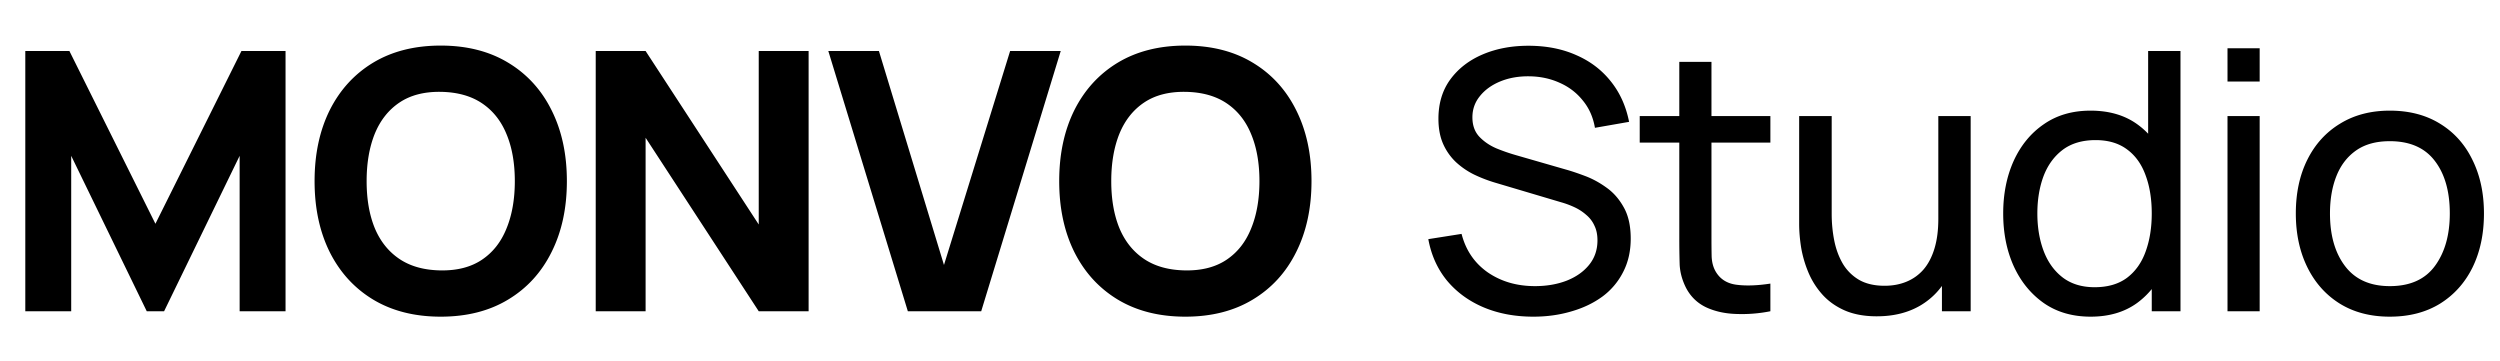 <svg xmlns="http://www.w3.org/2000/svg" width="498" height="72" fill="currentColor"><g fill="currentColor" clip-path="url(#a)"><path d="M5.04 62V10.16h8.784L30.96 44.576 48.096 10.16h8.784V62h-9.144V31.04L32.688 62h-3.456L14.184 31.04V62H5.04Zm82.753 1.08c-5.184 0-9.66-1.128-13.428-3.384-3.744-2.256-6.636-5.412-8.676-9.468-2.016-4.056-3.024-8.772-3.024-14.148 0-5.376 1.008-10.092 3.024-14.148 2.04-4.056 4.932-7.212 8.676-9.468 3.768-2.256 8.244-3.384 13.428-3.384 5.184 0 9.648 1.128 13.392 3.384 3.768 2.256 6.66 5.412 8.676 9.468 2.04 4.056 3.06 8.772 3.06 14.148 0 5.376-1.02 10.092-3.06 14.148-2.016 4.056-4.908 7.212-8.676 9.468-3.744 2.256-8.208 3.384-13.392 3.384Zm0-9.216c3.288.048 6.024-.66 8.208-2.124s3.816-3.54 4.896-6.228c1.104-2.688 1.656-5.832 1.656-9.432 0-3.6-.552-6.72-1.656-9.36-1.08-2.64-2.712-4.692-4.896-6.156-2.184-1.464-4.92-2.22-8.208-2.268-3.288-.048-6.024.66-8.208 2.124s-3.828 3.54-4.932 6.228c-1.08 2.688-1.62 5.832-1.62 9.432 0 3.6.54 6.72 1.62 9.36 1.104 2.64 2.748 4.692 4.932 6.156 2.184 1.464 4.92 2.22 8.208 2.268ZM118.668 62V10.16h9.936l22.536 34.56V10.16h9.936V62h-9.936l-22.536-34.56V62h-9.936Zm62.173 0-15.84-51.84h10.08l12.96 42.624 13.176-42.624h10.08L195.457 62h-14.616Zm55.281 1.08c-5.184 0-9.66-1.128-13.428-3.384-3.744-2.256-6.636-5.412-8.676-9.468-2.016-4.056-3.024-8.772-3.024-14.148 0-5.376 1.008-10.092 3.024-14.148 2.04-4.056 4.932-7.212 8.676-9.468 3.768-2.256 8.244-3.384 13.428-3.384 5.184 0 9.648 1.128 13.392 3.384 3.768 2.256 6.66 5.412 8.676 9.468 2.04 4.056 3.06 8.772 3.06 14.148 0 5.376-1.02 10.092-3.06 14.148-2.016 4.056-4.908 7.212-8.676 9.468-3.744 2.256-8.208 3.384-13.392 3.384Zm0-9.216c3.288.048 6.024-.66 8.208-2.124s3.816-3.54 4.896-6.228c1.104-2.688 1.656-5.832 1.656-9.432 0-3.6-.552-6.72-1.656-9.36-1.08-2.64-2.712-4.692-4.896-6.156-2.184-1.464-4.92-2.22-8.208-2.268-3.288-.048-6.024.66-8.208 2.124s-3.828 3.54-4.932 6.228c-1.08 2.688-1.62 5.832-1.62 9.432 0 3.6.54 6.72 1.62 9.36 1.104 2.64 2.748 4.692 4.932 6.156 2.184 1.464 4.92 2.22 8.208 2.268ZM305.436 63.08c-3.672 0-6.984-.624-9.936-1.872-2.928-1.248-5.352-3.024-7.272-5.328-1.896-2.328-3.132-5.076-3.708-8.244l6.624-1.044c.84 3.264 2.58 5.82 5.22 7.668 2.664 1.824 5.796 2.736 9.396 2.736 2.328 0 4.428-.36 6.3-1.08 1.896-.744 3.396-1.8 4.5-3.168s1.656-2.988 1.656-4.86c0-1.152-.204-2.136-.612-2.952a5.904 5.904 0 0 0-1.62-2.124 9.57 9.57 0 0 0-2.304-1.512 17.325 17.325 0 0 0-2.7-1.008l-13.212-3.924a28.37 28.37 0 0 1-4.176-1.62 15.247 15.247 0 0 1-3.6-2.484 11.318 11.318 0 0 1-2.52-3.6c-.624-1.416-.936-3.084-.936-5.004 0-3.072.792-5.688 2.376-7.848 1.608-2.184 3.78-3.852 6.516-5.004 2.736-1.152 5.82-1.716 9.252-1.692 3.48.024 6.588.648 9.324 1.872 2.76 1.2 5.04 2.928 6.84 5.184 1.824 2.256 3.048 4.956 3.672 8.1l-6.804 1.188c-.36-2.112-1.164-3.924-2.412-5.436-1.224-1.536-2.76-2.712-4.608-3.528-1.848-.84-3.876-1.272-6.084-1.296-2.112-.024-4.02.312-5.724 1.008-1.704.696-3.06 1.668-4.068 2.916-1.008 1.224-1.512 2.64-1.512 4.248 0 1.584.456 2.868 1.368 3.852.912.96 2.028 1.728 3.348 2.304a36.535 36.535 0 0 0 3.924 1.368l9.864 2.844c1.128.312 2.424.744 3.888 1.296 1.488.552 2.928 1.332 4.32 2.34 1.392.984 2.544 2.304 3.456 3.96.912 1.632 1.368 3.696 1.368 6.192s-.504 4.716-1.512 6.66a13.788 13.788 0 0 1-4.14 4.896c-1.776 1.296-3.84 2.28-6.192 2.952-2.352.696-4.872 1.044-7.56 1.044ZM352.66 62a28.813 28.813 0 0 1-6.84.54c-2.232-.072-4.224-.516-5.976-1.332-1.752-.84-3.084-2.136-3.996-3.888-.768-1.536-1.188-3.084-1.26-4.644a178.823 178.823 0 0 1-.072-5.364V12.32h6.408v34.704c0 1.584.012 2.94.036 4.068.048 1.128.3 2.1.756 2.916.864 1.536 2.232 2.436 4.104 2.7 1.896.264 4.176.192 6.84-.216V62Zm-26.028-33.588V23.12h26.028v5.292h-26.028Zm47.241 34.596c-2.496 0-4.644-.396-6.444-1.188-1.776-.792-3.252-1.848-4.428-3.168a15.613 15.613 0 0 1-2.772-4.392 22.705 22.705 0 0 1-1.44-4.932c-.264-1.68-.396-3.252-.396-4.716V23.12h6.48v19.476c0 1.824.168 3.588.504 5.292.336 1.704.9 3.24 1.692 4.608a9.111 9.111 0 0 0 3.24 3.24c1.368.792 3.072 1.188 5.112 1.188 1.608 0 3.072-.276 4.392-.828a9.029 9.029 0 0 0 3.384-2.448c.936-1.104 1.656-2.496 2.16-4.176.504-1.68.756-3.636.756-5.868l4.212 1.296c0 3.744-.684 6.972-2.052 9.684-1.344 2.712-3.252 4.8-5.724 6.264-2.448 1.44-5.34 2.16-8.676 2.16ZM386.833 62V51.596h-.72V23.12h6.444V62h-5.724Zm29.628 1.08c-3.624 0-6.732-.9-9.324-2.7-2.592-1.824-4.596-4.284-6.012-7.38-1.392-3.096-2.088-6.588-2.088-10.476 0-3.888.696-7.38 2.088-10.476 1.416-3.096 3.42-5.532 6.012-7.308 2.592-1.8 5.688-2.7 9.288-2.7 3.672 0 6.756.888 9.252 2.664 2.496 1.776 4.38 4.212 5.652 7.308 1.296 3.096 1.944 6.6 1.944 10.512 0 3.864-.648 7.356-1.944 10.476-1.272 3.096-3.156 5.556-5.652 7.38-2.496 1.8-5.568 2.7-9.216 2.7Zm.792-5.868c2.616 0 4.764-.624 6.444-1.872 1.68-1.272 2.916-3.012 3.708-5.22.816-2.232 1.224-4.764 1.224-7.596 0-2.88-.408-5.412-1.224-7.596-.792-2.208-2.016-3.924-3.672-5.148-1.656-1.248-3.756-1.872-6.3-1.872-2.64 0-4.824.648-6.552 1.944-1.704 1.296-2.976 3.048-3.816 5.256-.816 2.208-1.224 4.68-1.224 7.416 0 2.76.42 5.256 1.26 7.488.84 2.208 2.1 3.96 3.78 5.256 1.704 1.296 3.828 1.944 6.372 1.944ZM428.629 62V33.38h-.72V10.16h6.444V62h-5.724Zm15.09-45.756V9.62h6.408v6.624h-6.408Zm0 45.756V23.12h6.408V62h-6.408Zm32.329 1.08c-3.864 0-7.2-.876-10.008-2.628-2.784-1.752-4.932-4.176-6.444-7.272-1.512-3.096-2.268-6.648-2.268-10.656 0-4.08.768-7.656 2.304-10.728 1.536-3.072 3.708-5.46 6.516-7.164 2.808-1.728 6.108-2.592 9.9-2.592 3.888 0 7.236.876 10.044 2.628 2.808 1.728 4.956 4.14 6.444 7.236 1.512 3.072 2.268 6.612 2.268 10.62 0 4.056-.756 7.632-2.268 10.728-1.512 3.072-3.672 5.484-6.48 7.236-2.808 1.728-6.144 2.592-10.008 2.592Zm0-6.084c4.032 0 7.032-1.344 9-4.032 1.968-2.688 2.952-6.168 2.952-10.44 0-4.392-.996-7.884-2.988-10.476-1.992-2.616-4.98-3.924-8.964-3.924-2.712 0-4.944.612-6.696 1.836-1.752 1.224-3.06 2.916-3.924 5.076-.864 2.16-1.296 4.656-1.296 7.488 0 4.368 1.008 7.872 3.024 10.512 2.016 2.64 4.98 3.96 8.892 3.96Z"/></g><defs><clipPath id="a"><path d="M0 0h498v72H0z"/></clipPath></defs></svg>